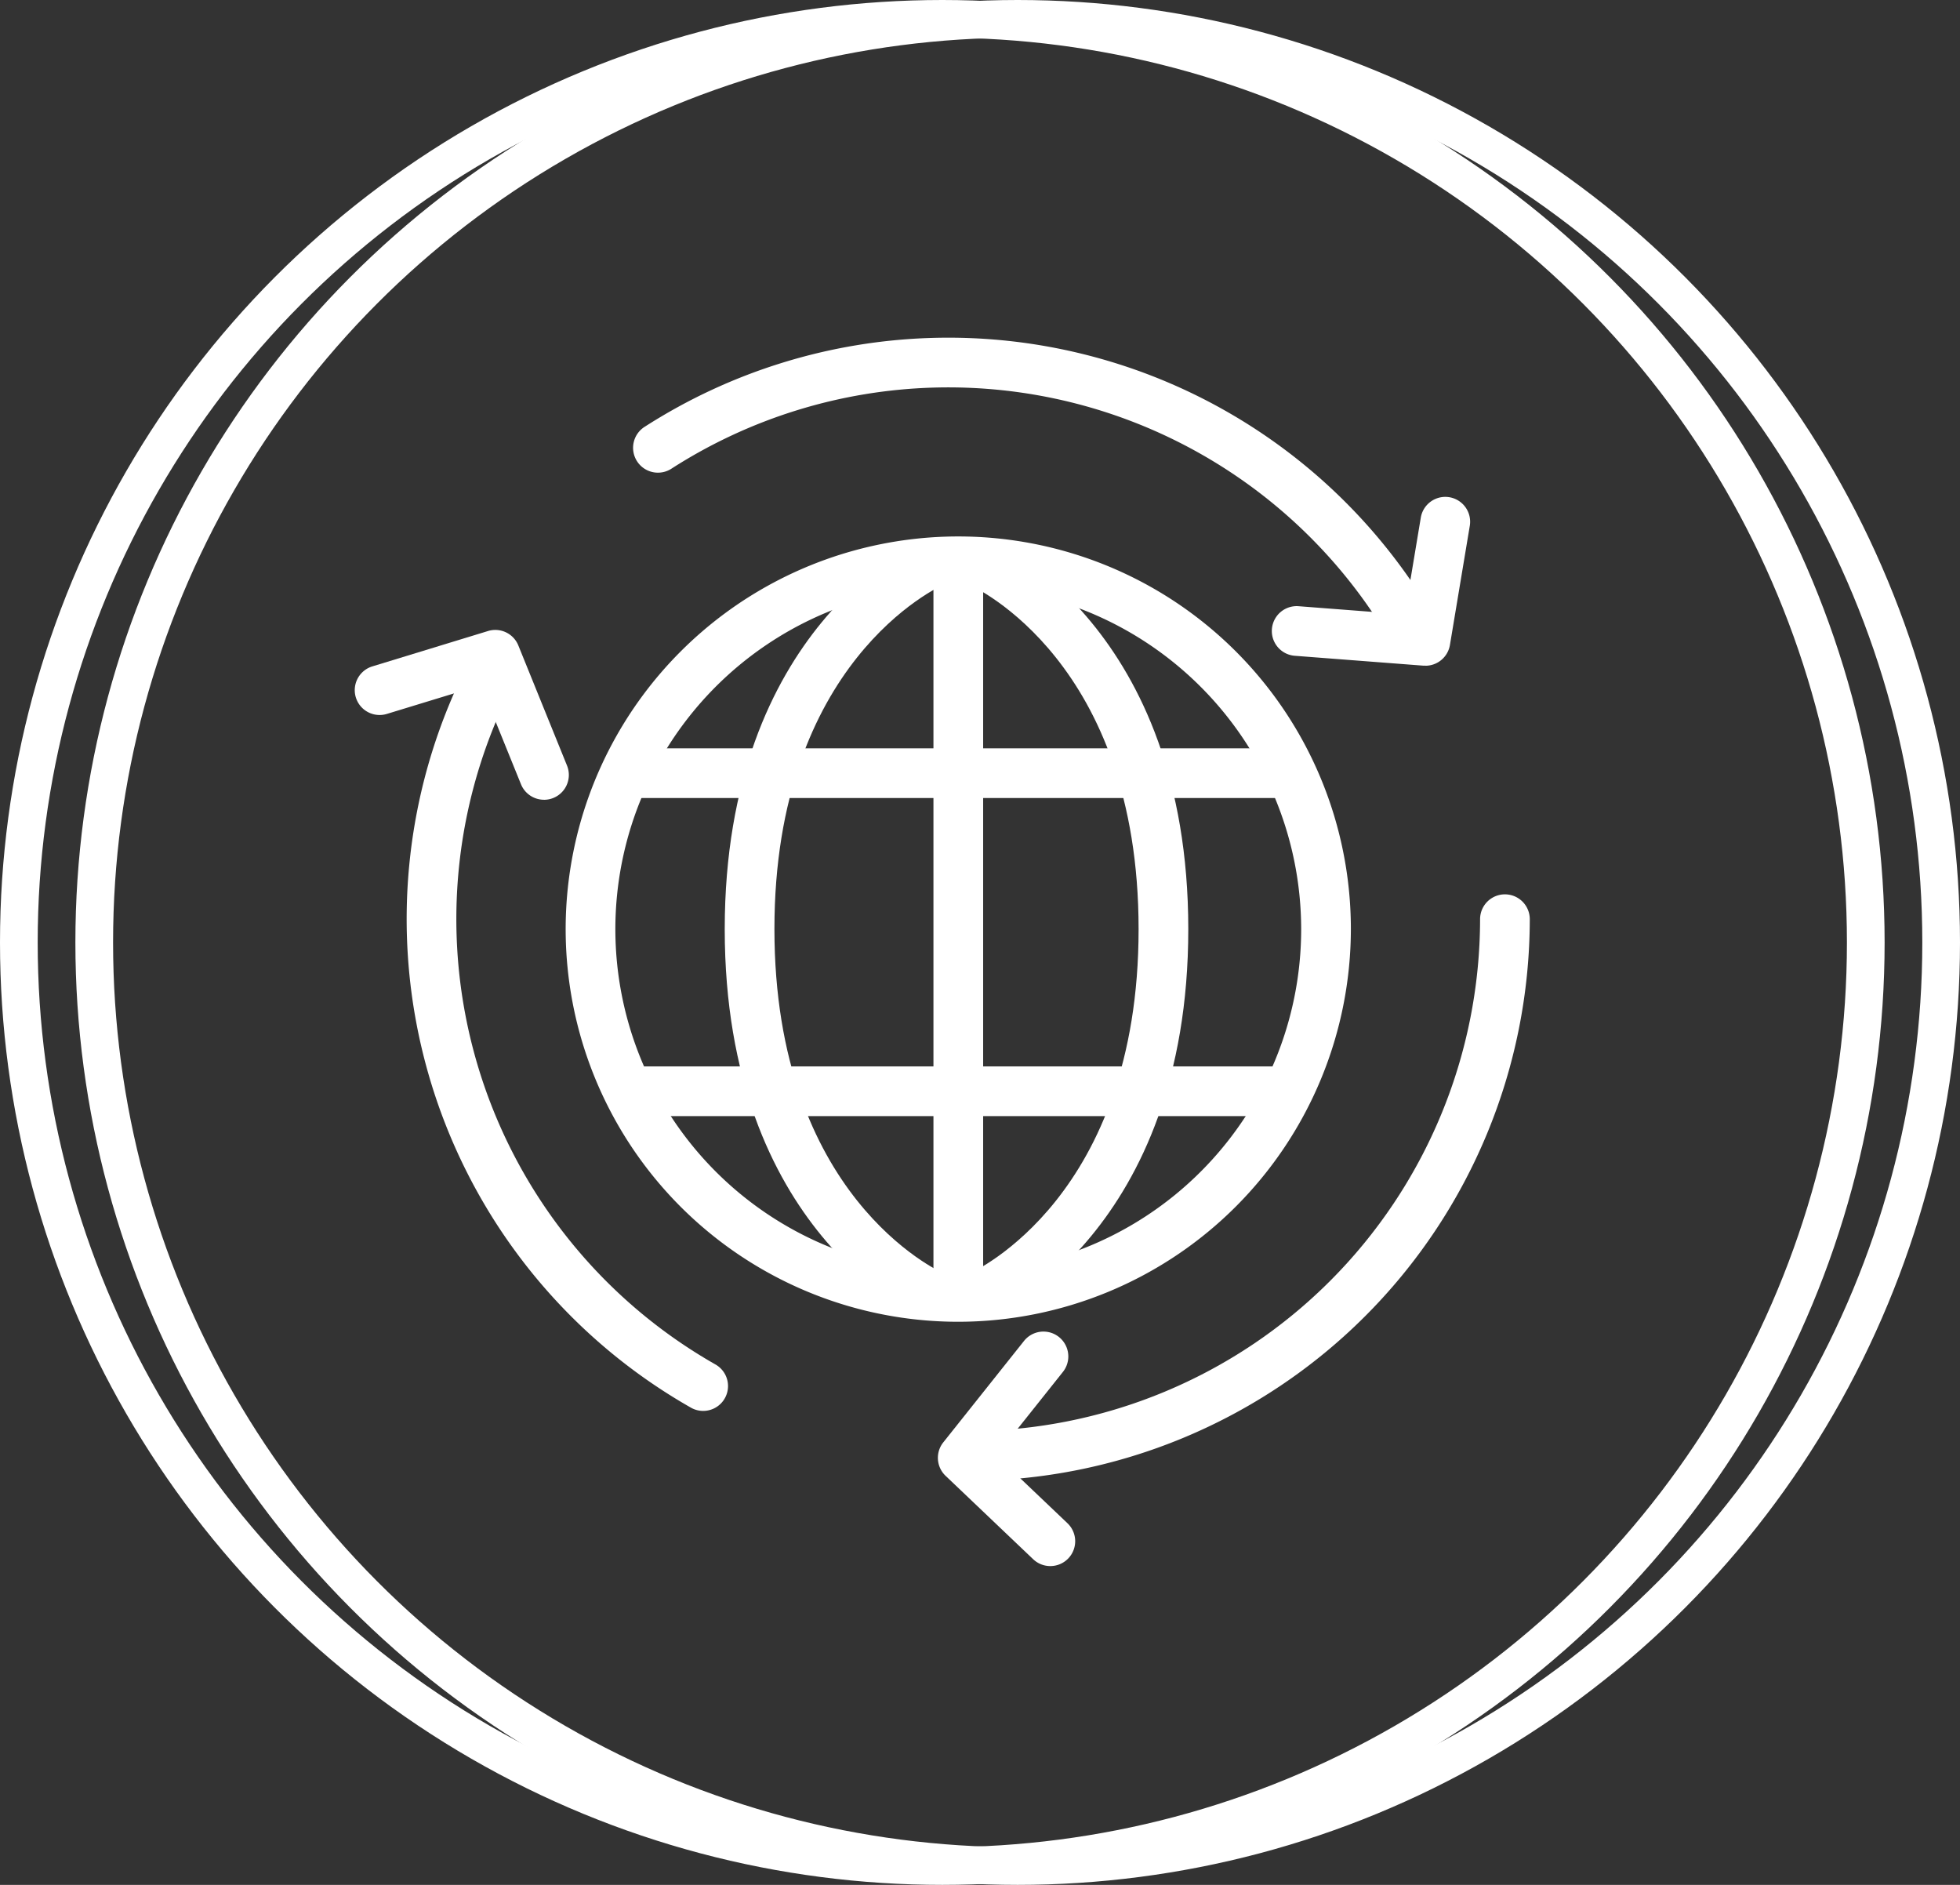 <svg xmlns="http://www.w3.org/2000/svg" xmlns:xlink="http://www.w3.org/1999/xlink" width="104" height="100" viewBox="0 0 104 100">
  <rect x="0" y="0" width="104" height="100" fill="#333333" stroke="none"/>
  <defs>
    <clipPath id="clip-path">
      <rect id="長方形_127" data-name="長方形 127" width="62.345" height="65.171" fill="none"/>
    </clipPath>
  </defs>
  <g id="グループ_35" data-name="グループ 35" transform="translate(-470 -4377)">
    <g id="楕円形_8" data-name="楕円形 8" transform="translate(470 4377)" fill="none" stroke="#fff" stroke-width="2">
      <circle cx="50" cy="50" r="50" stroke="none"/>
      <circle cx="50" cy="50" r="49" fill="none"/>
    </g>
    <g id="楕円形_58" data-name="楕円形 58" transform="translate(474 4377)" fill="none" stroke="#fff" stroke-width="2">
      <circle cx="50" cy="50" r="50" stroke="none"/>
      <circle cx="50" cy="50" r="49" fill="none"/>
    </g>
    <g id="グループ_29" data-name="グループ 29" transform="translate(488.828 4394.914)">
      <g id="グループ_28" data-name="グループ 28" clip-path="url(#clip-path)">
        <path id="パス_40" data-name="パス 40" d="M69.5,17.014a1.318,1.318,0,0,1-1.146-.665A27.174,27.174,0,0,0,30.089,6.932a1.319,1.319,0,1,1-1.426-2.218A29.812,29.812,0,0,1,70.645,15.042,1.319,1.319,0,0,1,69.5,17.014" transform="translate(-13.26 0)" fill="#fff"/>
        <path id="パス_41" data-name="パス 41" d="M20.948,71.225a1.307,1.307,0,0,1-.651-.173A29.817,29.817,0,0,1,8.823,30.913a1.319,1.319,0,1,1,2.316,1.26A27.181,27.181,0,0,0,21.6,68.761a1.318,1.318,0,0,1-.653,2.464" transform="translate(-2.465 -14.285)" fill="#fff"/>
        <path id="パス_42" data-name="パス 42" d="M60.533,87.116a1.318,1.318,0,0,1,0-2.637,27.191,27.191,0,0,0,27.16-27.16,1.318,1.318,0,1,1,2.637,0,29.831,29.831,0,0,1-29.8,29.8" transform="translate(-27.986 -26.466)" fill="#fff"/>
        <path id="パス_43" data-name="パス 43" d="M42.047,61.663A20.832,20.832,0,1,1,62.878,40.832,20.856,20.856,0,0,1,42.047,61.663m0-39.026A18.195,18.195,0,1,0,60.241,40.832,18.216,18.216,0,0,0,42.047,22.637" transform="translate(-10.027 -9.452)" fill="#fff"/>
        <rect id="長方形_124" data-name="長方形 124" width="2.637" height="38.185" transform="translate(30.702 12.708)" fill="#fff"/>
        <path id="パス_44" data-name="パス 44" d="M62.764,61.653l-1.041-2.423c.364-.16,9.033-4.138,9.033-18.3s-8.669-18.141-9.037-18.3L62.764,20.2c.434.186,10.629,4.745,10.629,20.725S63.2,61.467,62.764,61.653" transform="translate(-29.169 -9.548)" fill="#fff"/>
        <path id="パス_45" data-name="パス 45" d="M47.844,61.653c-.434-.186-10.629-4.745-10.629-20.725S47.41,20.389,47.844,20.2l1.045,2.421c-.369.162-9.037,4.14-9.037,18.3s8.669,18.141,9.037,18.3Z" transform="translate(-17.588 -9.548)" fill="#fff"/>
        <rect id="長方形_125" data-name="長方形 125" width="35.161" height="2.637" transform="translate(14.526 21.787)" fill="#fff"/>
        <rect id="長方形_126" data-name="長方形 126" width="35.161" height="2.637" transform="translate(14.526 38.663)" fill="#fff"/>
        <path id="パス_46" data-name="パス 46" d="M100.391,24.965c-.034,0-.068,0-.1,0l-6.856-.527a1.319,1.319,0,0,1,.2-2.63l5.653.435.856-5.138a1.318,1.318,0,0,1,2.6.434l-1.055,6.329a1.319,1.319,0,0,1-1.3,1.1" transform="translate(-43.582 -7.562)" fill="#fff"/>
        <path id="パス_47" data-name="パス 47" d="M64.628,112.427a1.315,1.315,0,0,1-.909-.363l-4.647-4.424a1.318,1.318,0,0,1-.123-1.776l4.283-5.38a1.319,1.319,0,0,1,2.064,1.643l-3.532,4.435,3.773,3.591a1.318,1.318,0,0,1-.909,2.274" transform="translate(-27.725 -47.255)" fill="#fff"/>
        <path id="パス_48" data-name="パス 48" d="M10.038,38.412a1.318,1.318,0,0,1-1.222-.823l-2.13-5.254L1.7,33.858a1.318,1.318,0,0,1-.772-2.521L7.068,29.46a1.318,1.318,0,0,1,1.607.765L11.259,36.6a1.319,1.319,0,0,1-1.221,1.814" transform="translate(0 -13.896)" fill="#fff"/>
      </g>
    </g>
  </g>
</svg>
